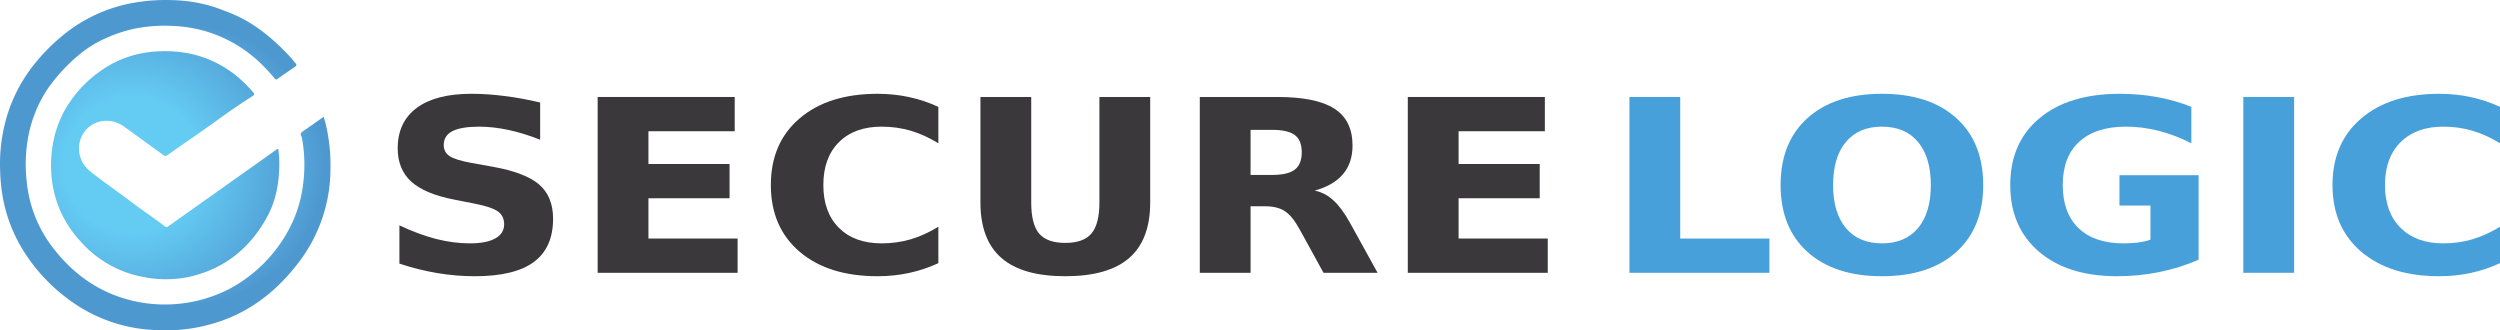 <?xml version="1.0" encoding="UTF-8" standalone="no"?>
<svg id="Layer_1" data-name="Layer 1" viewBox="0 0 789.821 104.378" version="1.1" width="789.821" height="104.378" xmlns:xlink="http://www.w3.org/1999/xlink" xmlns="http://www.w3.org/2000/svg" xmlns:svg="http://www.w3.org/2000/svg">
<defs id="defs10">
<style id="style2">.cls-1{fill:url(#radial-gradient);}.cls-2{fill:url(#radial-gradient-2);}.cls-3{font-size:76.2px;fill:#3a383a;font-family:AlmoniTzarDLBoldAAA-Bold, Almoni Tzar DL Bold AAA;font-weight:700;}.cls-4{fill:#009fc9;}.cls-5{fill:#47a0d9;}</style>
<radialGradient id="radial-gradient" cx="51.72" cy="58.62" r="54.29" gradientUnits="userSpaceOnUse">
<stop offset="0.4" stop-color="#64cbf3" id="stop4" />
<stop offset="1" stop-color="#4e98d0" id="stop6" />
</radialGradient>
<radialGradient id="radial-gradient-2" cx="67.92" cy="58.62" r="44.47" xlink:href="#radial-gradient" gradientTransform="translate(-10.025,-6.452)" />
<radialGradient xlink:href="#radial-gradient" id="radialGradient387" gradientUnits="userSpaceOnUse" cx="51.72" cy="58.62" r="54.29" gradientTransform="translate(-10.025,-6.452)" />
</defs>
<path class="cls-1" d="m 88.235,51.548 c 0,6.37 -1.09,11.89 -3.86,17 -5.47,10 -13.68,16.57 -25,19 a 36.22,36.22 0 0 1 -13.88,0 34.82,34.82 0 0 1 -20.17,-11.42 34.25,34.25 0 0 1 -8.64,-17.42 37.94,37.94 0 0 1 -0.26,-11.26 34.68,34.68 0 0 1 3.55,-11.74 38,38 0 0 1 11.49,-13.07 33.44,33.44 0 0 1 14.44,-6 39.94,39.94 0 0 1 9.53,-0.33 34.42,34.42 0 0 1 20.17,8.44 44.67,44.67 0 0 1 4.37,4.4 c 0.47,0.53 0.45,0.8 -0.15,1.19 -4.31,2.71 -8.47,5.66 -12.59,8.63 -4.72,3.4 -9.55,6.65 -14.28,10 a 1,1 0 0 1 -1.38,0 c -4.12,-3 -8.24,-6 -12.42,-9 -5,-3.54 -11.62,-1.66 -13.67,3.89 a 9.05,9.05 0 0 0 0.27,6.76 c 0.87,2.14 2.62,3.48 4.34,4.79 3.7,2.81 7.53,5.47 11.23,8.28 3.52,2.67 7.19,5.11 10.71,7.78 a 0.82,0.82 0 0 0 1.15,0 q 16.94,-12 33.88,-24 c 0.23,-0.16 0.47,-0.49 0.74,-0.38 0.27,0.11 0.17,0.52 0.19,0.8 a 26,26 0 0 1 0.24,3.66 z" id="path12" style="fill:url(#radialGradient387)" />
<path class="cls-2" d="m 102.255,36.908 a 40.83,40.83 0 0 1 1.42,6.17 55.59,55.59 0 0 1 0.73,10.39 48.75,48.75 0 0 1 -9.71,29 c -5.54,7.38 -12.28,13.44 -20.79,17.31 a 51.87,51.87 0 0 1 -13.64,4 54.33,54.33 0 0 1 -12.08,0.45 48.88,48.88 0 0 1 -22.89,-7.18 55.81,55.81 0 0 1 -17.69,-17.5 47.84,47.84 0 0 1 -6.63,-16.72 54.07,54.07 0 0 1 -0.91,-8.43 52.83,52.83 0 0 1 2.32,-18.32 48.8,48.8 0 0 1 8.37,-15.69 60,60 0 0 1 8.1,-8.38 48.36,48.36 0 0 1 23.41,-11.13 58.5,58.5 0 0 1 12.71,-0.82 47.82,47.82 0 0 1 12,1.94 c 1.73,0.53 3.43,1.22 5.13,1.86 7.69,2.92 13.81,8 19.35,13.88 0.68,0.72 1.28,1.52 1.93,2.27 0.36,0.41 0.36,0.71 -0.14,1.05 -1.88,1.28 -3.76,2.58 -5.62,3.9 -0.38,0.27 -0.56,0.18 -0.83,-0.14 a 58.78,58.78 0 0 0 -4.28,-4.65 42.62,42.62 0 0 0 -16.99,-10.13 44.54,44.54 0 0 0 -10.46,-1.83 49.84,49.84 0 0 0 -10.92,0.55 42.37,42.37 0 0 0 -10,3 36,36 0 0 0 -9.55,5.86 55.57,55.57 0 0 0 -9.23,10 40.72,40.72 0 0 0 -6.79,17.73 48.5,48.5 0 0 0 -0.08,12.51 40.43,40.43 0 0 0 8.19,20.36 c 6.68,8.74 15.24,14.65 26.09,17 a 44.62,44.62 0 0 0 29.39,-3.79 45.54,45.54 0 0 0 19,-18.75 40.35,40.35 0 0 0 4.61,-14.6 46.62,46.62 0 0 0 -0.37,-14.39 1.37,1.37 0 0 0 -0.13,-0.5 c -0.59,-0.88 -0.16,-1.33 0.6,-1.83 2.1,-1.44 4.2,-2.93 6.38,-4.45 z" id="path14" style="fill:url(#radial-gradient-2)" />
<path d="m 170.647,32.387 v 11.757 q -5.126,-2.046 -10.001,-3.088 -4.876,-1.042 -9.209,-1.042 -5.751,0 -8.501,1.414 -2.75,1.414 -2.75,4.39 0,2.232 1.834,3.497 1.875,1.228 6.751,2.121 l 6.834,1.228 q 10.376,1.86 14.752,5.655 4.376,3.795 4.376,10.79 0,9.19 -6.126,13.692 -6.084,4.465 -18.627,4.465 -5.917,0 -11.876,-1.005 -5.959,-1.005 -11.918,-2.977 V 71.194 q 5.959,2.828 11.501,4.279 5.584,1.414 10.751,1.414 5.251,0 8.043,-1.563 2.792,-1.563 2.792,-4.465 0,-2.604 -1.917,-4.018 -1.875,-1.414 -7.543,-2.53 l -6.209,-1.228 q -9.335,-1.786 -13.668,-5.693 -4.292,-3.907 -4.292,-10.53 0,-8.297 6.001,-12.762 6.001,-4.465 17.252,-4.465 5.126,0 10.543,0.707 5.417,0.67 11.21,2.046 z" id="path353" style="font-weight:700;font-size:76.2px;font-family:AlmoniTzarDLBoldAAA-Bold, 'Almoni Tzar DL Bold AAA';fill:#3a383a;stroke-width:1.058" />
<path d="m 188.816,30.638 h 43.297 v 10.827 h -27.253 v 10.344 h 25.628 v 10.827 h -25.628 v 12.725 h 28.17 v 10.827 h -44.214 z" id="path355" style="font-weight:700;font-size:76.2px;font-family:AlmoniTzarDLBoldAAA-Bold, 'Almoni Tzar DL Bold AAA';fill:#3a383a;stroke-width:1.058" />
<path d="m 296.454,83.137 q -4.417,2.046 -9.209,3.088 -4.792,1.042 -10.001,1.042 -15.544,0 -24.628,-7.739 -9.084,-7.776 -9.084,-21.059 0,-13.32 9.084,-21.059 9.084,-7.776 24.628,-7.776 5.209,0 10.001,1.042 4.792,1.042 9.209,3.088 v 11.497 q -4.459,-2.716 -8.793,-3.981 -4.334,-1.265 -9.126,-1.265 -8.584,0 -13.502,4.911 -4.917,4.911 -4.917,13.543 0,8.595 4.917,13.506 4.917,4.911 13.502,4.911 4.792,0 9.126,-1.265 4.334,-1.265 8.793,-3.981 z" id="path357" style="font-weight:700;font-size:76.2px;font-family:AlmoniTzarDLBoldAAA-Bold, 'Almoni Tzar DL Bold AAA';fill:#3a383a;stroke-width:1.058" />
<path d="m 309.747,30.638 h 16.044 v 33.3 q 0,6.883 2.5,9.86 2.542,2.939 8.251,2.939 5.751,0 8.251,-2.939 2.542,-2.977 2.542,-9.86 V 30.638 h 16.044 v 33.3 q 0,11.795 -6.626,17.562 -6.626,5.767 -20.211,5.767 -13.543,0 -20.169,-5.767 -6.626,-5.767 -6.626,-17.562 z" id="path359" style="font-weight:700;font-size:76.2px;font-family:AlmoniTzarDLBoldAAA-Bold, 'Almoni Tzar DL Bold AAA';fill:#3a383a;stroke-width:1.058" />
<path d="m 401.842,55.269 q 5.042,0 7.209,-1.674 2.209,-1.674 2.209,-5.507 0,-3.795 -2.209,-5.432 -2.167,-1.637 -7.209,-1.637 h -6.751 v 14.25 z m -6.751,9.897 V 86.188 H 379.048 V 30.638 h 24.503 q 12.293,0 18.002,3.683 5.751,3.683 5.751,11.646 0,5.507 -3,9.041 -2.959,3.535 -8.959,5.209 3.292,0.67 5.876,3.051 2.625,2.344 5.292,7.144 l 8.709,15.776 H 418.136 L 410.552,72.384 q -2.292,-4.167 -4.667,-5.693 -2.334,-1.525 -6.251,-1.525 z" id="path361" style="font-weight:700;font-size:76.2px;font-family:AlmoniTzarDLBoldAAA-Bold, 'Almoni Tzar DL Bold AAA';fill:#3a383a;stroke-width:1.058" />
<path d="m 444.764,30.638 h 43.297 v 10.827 h -27.253 v 10.344 h 25.628 v 10.827 h -25.628 v 12.725 h 28.17 v 10.827 h -44.214 z" id="path363" style="font-weight:700;font-size:76.2px;font-family:AlmoniTzarDLBoldAAA-Bold, 'Almoni Tzar DL Bold AAA';fill:#3a383a;stroke-width:1.058" />
<path d="m 514.786,30.638 h 16.044 v 44.723 h 28.17 v 10.827 h -44.214 z" style="font-weight:700;font-size:76.2px;font-family:AlmoniTzarDLBoldAAA-Bold, 'Almoni Tzar DL Bold AAA';fill:#47a0d9;stroke-width:1.058" id="path365" />
<path d="m 594.546,40.014 q -7.334,0 -11.376,4.837 -4.042,4.837 -4.042,13.618 0,8.744 4.042,13.581 4.042,4.837 11.376,4.837 7.376,0 11.418,-4.837 4.042,-4.837 4.042,-13.581 0,-8.781 -4.042,-13.618 -4.042,-4.837 -11.418,-4.837 z m 0,-10.381 q 15.002,0 23.503,7.665 8.501,7.665 8.501,21.171 0,13.469 -8.501,21.134 -8.501,7.665 -23.503,7.665 -14.96,0 -23.503,-7.665 -8.501,-7.665 -8.501,-21.134 0,-13.506 8.501,-21.171 8.543,-7.665 23.503,-7.665 z" style="font-weight:700;font-size:76.2px;font-family:AlmoniTzarDLBoldAAA-Bold, 'Almoni Tzar DL Bold AAA';fill:#47a0d9;stroke-width:1.058" id="path367" />
<path d="m 694.601,82.058 q -6.001,2.604 -12.46,3.907 -6.459,1.302 -13.335,1.302 -15.544,0 -24.628,-7.739 -9.084,-7.776 -9.084,-21.059 0,-13.432 9.251,-21.134 9.251,-7.702 25.336,-7.702 6.209,0 11.877,1.042 5.709,1.042 10.751,3.088 v 11.497 q -5.209,-2.642 -10.376,-3.944 -5.126,-1.302 -10.293,-1.302 -9.585,0 -14.794,4.8 -5.167,4.763 -5.167,13.655 0,8.818 5.001,13.618 5.001,4.8 14.21,4.8 2.5,0 4.626,-0.26 2.167,-0.298 3.875,-0.893 V 64.943 h -9.793 V 55.344 h 25.003 z" style="font-weight:700;font-size:76.2px;font-family:AlmoniTzarDLBoldAAA-Bold, 'Almoni Tzar DL Bold AAA';fill:#47a0d9;stroke-width:1.058" id="path369" />
<path d="m 708.727,30.638 h 16.044 v 55.55 h -16.044 z" style="font-weight:700;font-size:76.2px;font-family:AlmoniTzarDLBoldAAA-Bold, 'Almoni Tzar DL Bold AAA';fill:#47a0d9;stroke-width:1.058" id="path371" />
<path d="m 789.821,83.137 q -4.417,2.046 -9.209,3.088 -4.792,1.042 -10.001,1.042 -15.544,0 -24.628,-7.739 -9.084,-7.776 -9.084,-21.059 0,-13.32 9.084,-21.059 9.084,-7.776 24.628,-7.776 5.209,0 10.001,1.042 4.792,1.042 9.209,3.088 v 11.497 q -4.459,-2.716 -8.793,-3.981 -4.334,-1.265 -9.126,-1.265 -8.584,0 -13.502,4.911 -4.917,4.911 -4.917,13.543 0,8.595 4.917,13.506 4.917,4.911 13.502,4.911 4.792,0 9.126,-1.265 4.334,-1.265 8.793,-3.981 z" style="font-weight:700;font-size:76.2px;font-family:AlmoniTzarDLBoldAAA-Bold, 'Almoni Tzar DL Bold AAA';fill:#47a0d9;stroke-width:1.058" id="path373" />
</svg>
